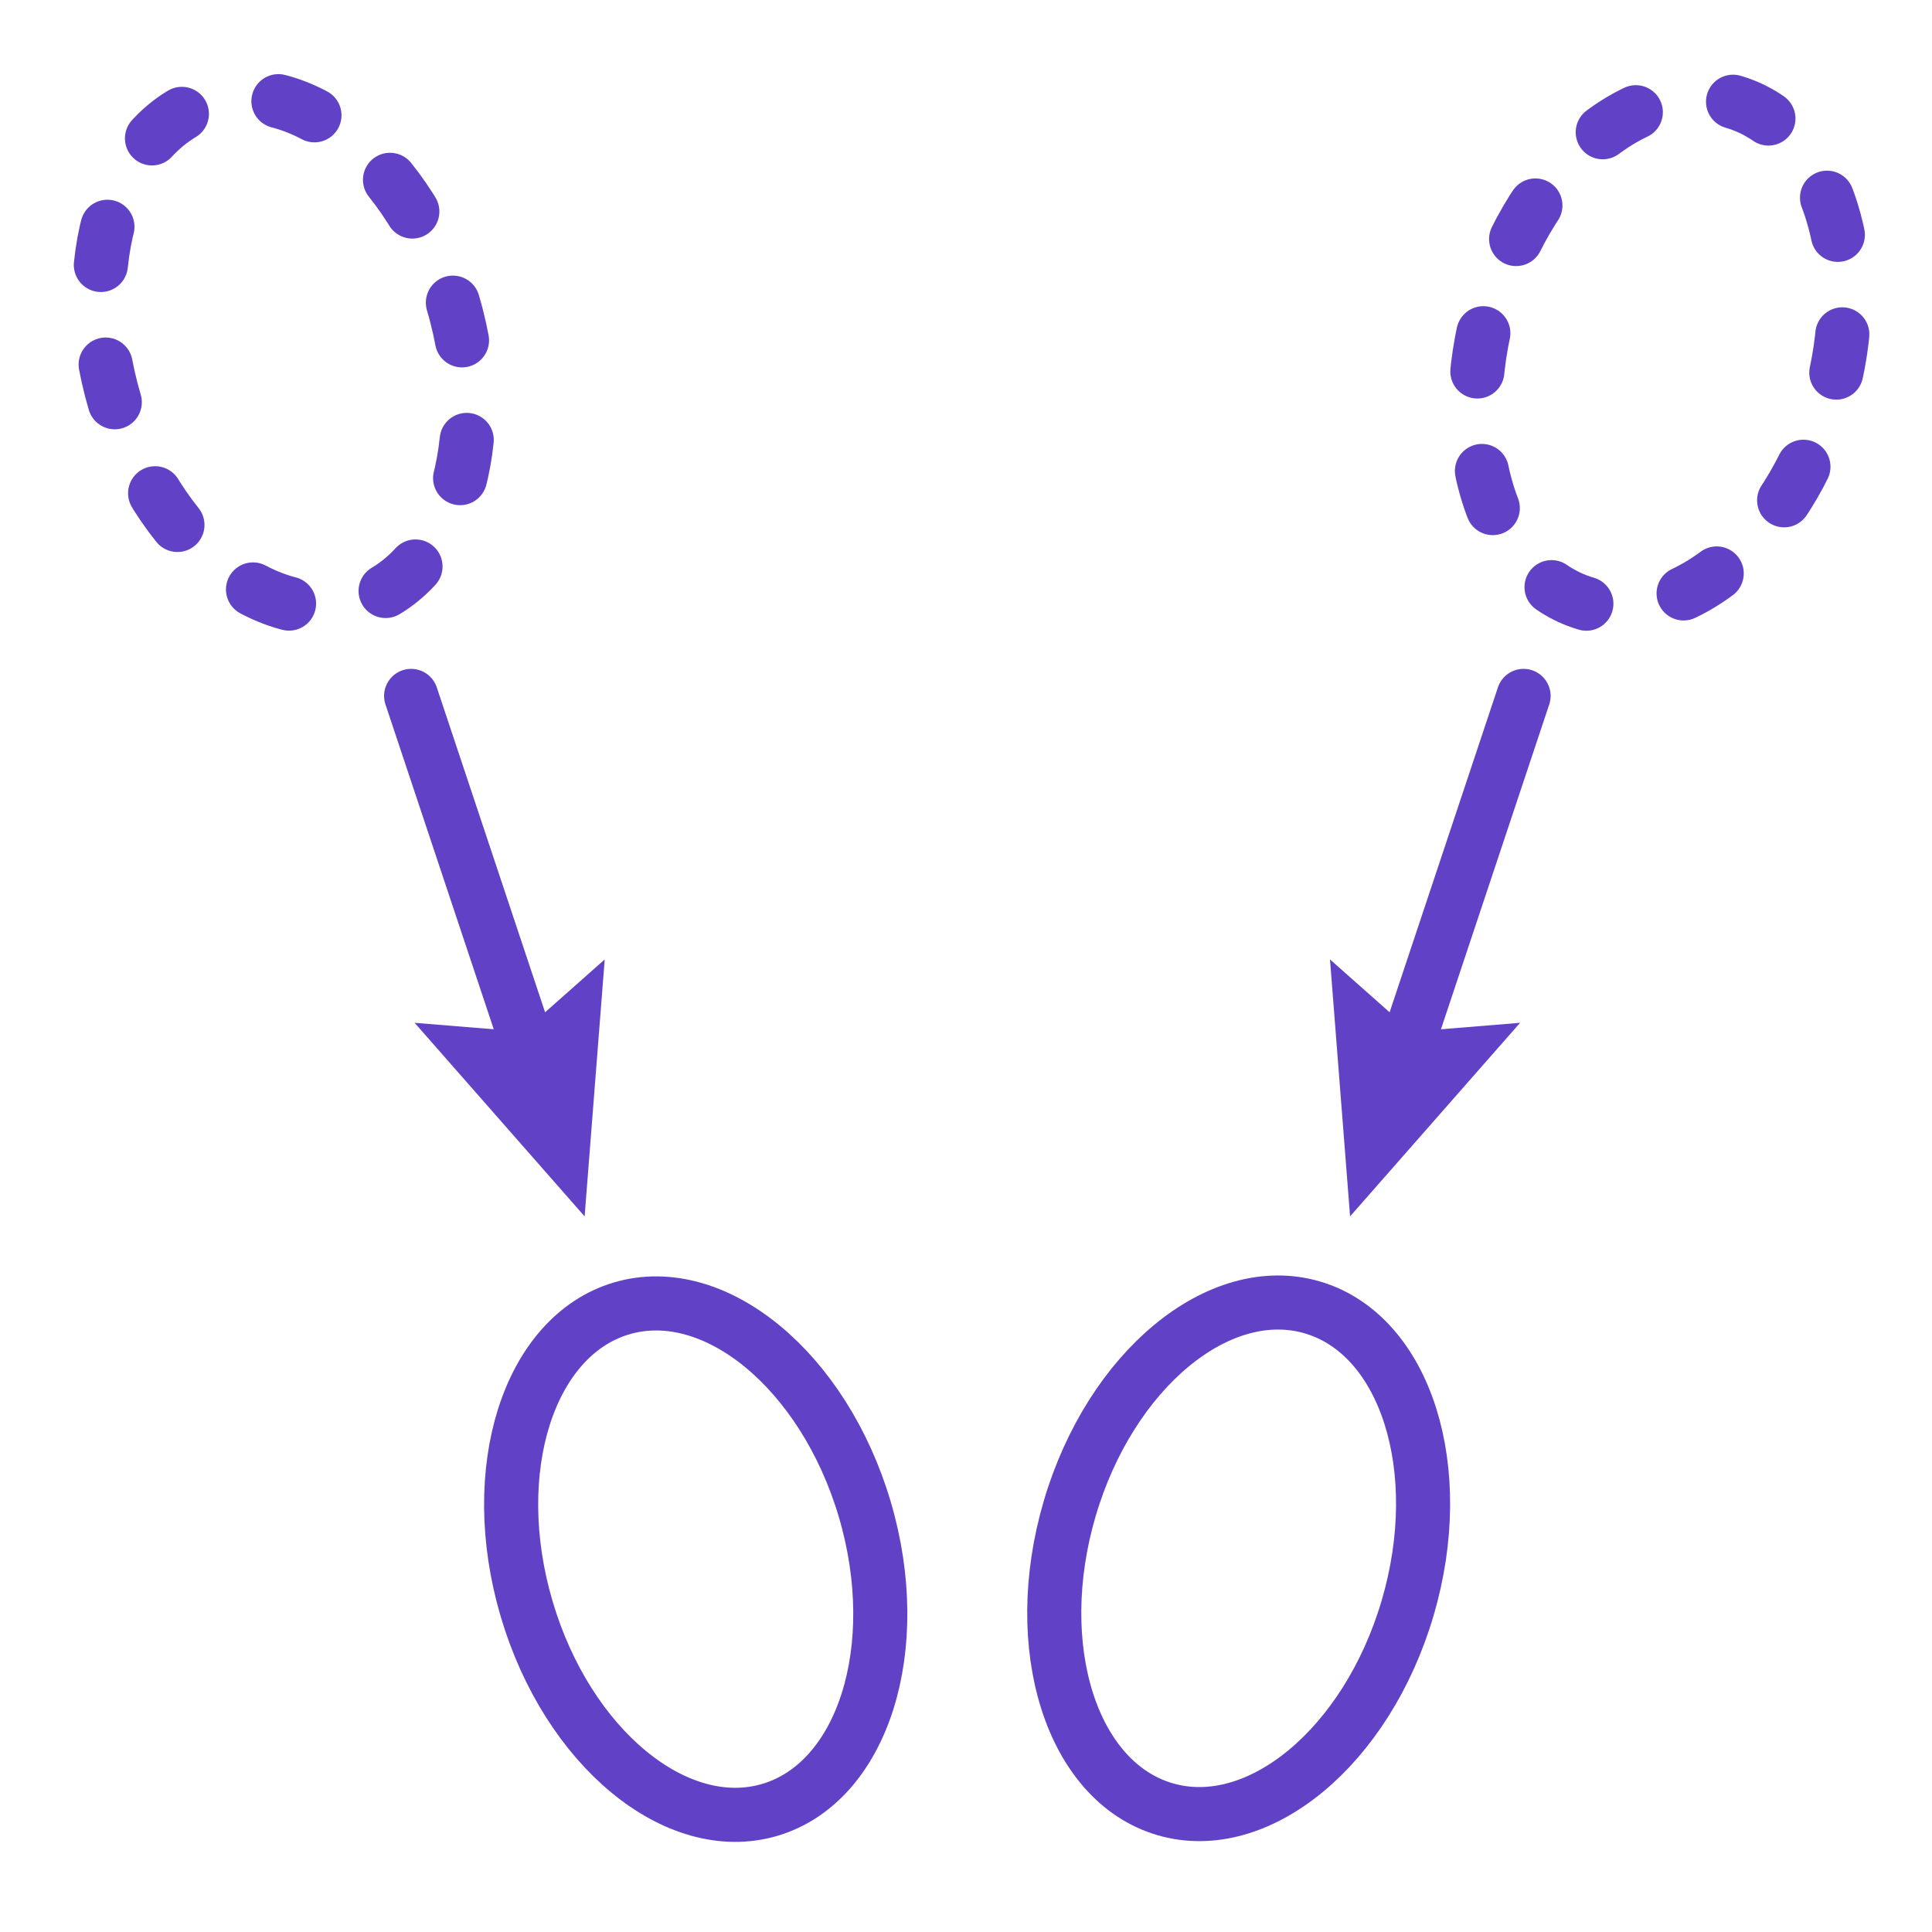 <svg xmlns="http://www.w3.org/2000/svg" viewBox="0 0 500 500"><style><![CDATA[.K{stroke-linejoin:round}.L{stroke-width:14}.M{stroke-linecap:round}.N{stroke-miterlimit:10}]]></style><g fill="none" stroke="#6142c7" class="K"><g class="L"><ellipse transform="matrix(.282 -.959 .959 .282 -156.789 597.274)" cx="320.9" cy="403.4" rx="67.7" ry="45.6"/><ellipse transform="matrix(.282 -.959 .959 .282 220.906 477.754)" cx="429.8" cy="91.2" rx="67.7" ry="45.6" stroke-dasharray="10.031,25.89" class="M"/><path d="M136.3 416.4c-10.6-35.9.5-70.7 24.6-77.8s52.3 16.2 62.9 52c10.6 35.9-.5 70.7-24.6 77.8s-52.3-16.1-62.9-52z" class="N"/></g><g class="M"><path d="M29.7 104.1c-10.6-35.9.5-70.7 24.6-77.8 24.2-7.1 52.3 16.2 62.9 52s-.5 70.7-24.6 77.8c-24.2 7.1-52.4-16.2-62.9-52z" stroke-width="14.005" stroke-dasharray="10.034,25.897"/><path d="M106.4 180.1l31.7 95.1" class="L N"/></g></g><path d="M107.3 264.7l28.1 2.3 21.1-18.7-5.2 66.5z" fill="#6142c7"/><path d="M394.3 180.1l-31.7 95.1" fill="none" stroke="#6142c7" class="K L M N"/><path d="M344.2 248.3l21.1 18.7 28.1-2.3-44 50.1z" fill="#6142c7"/></svg>